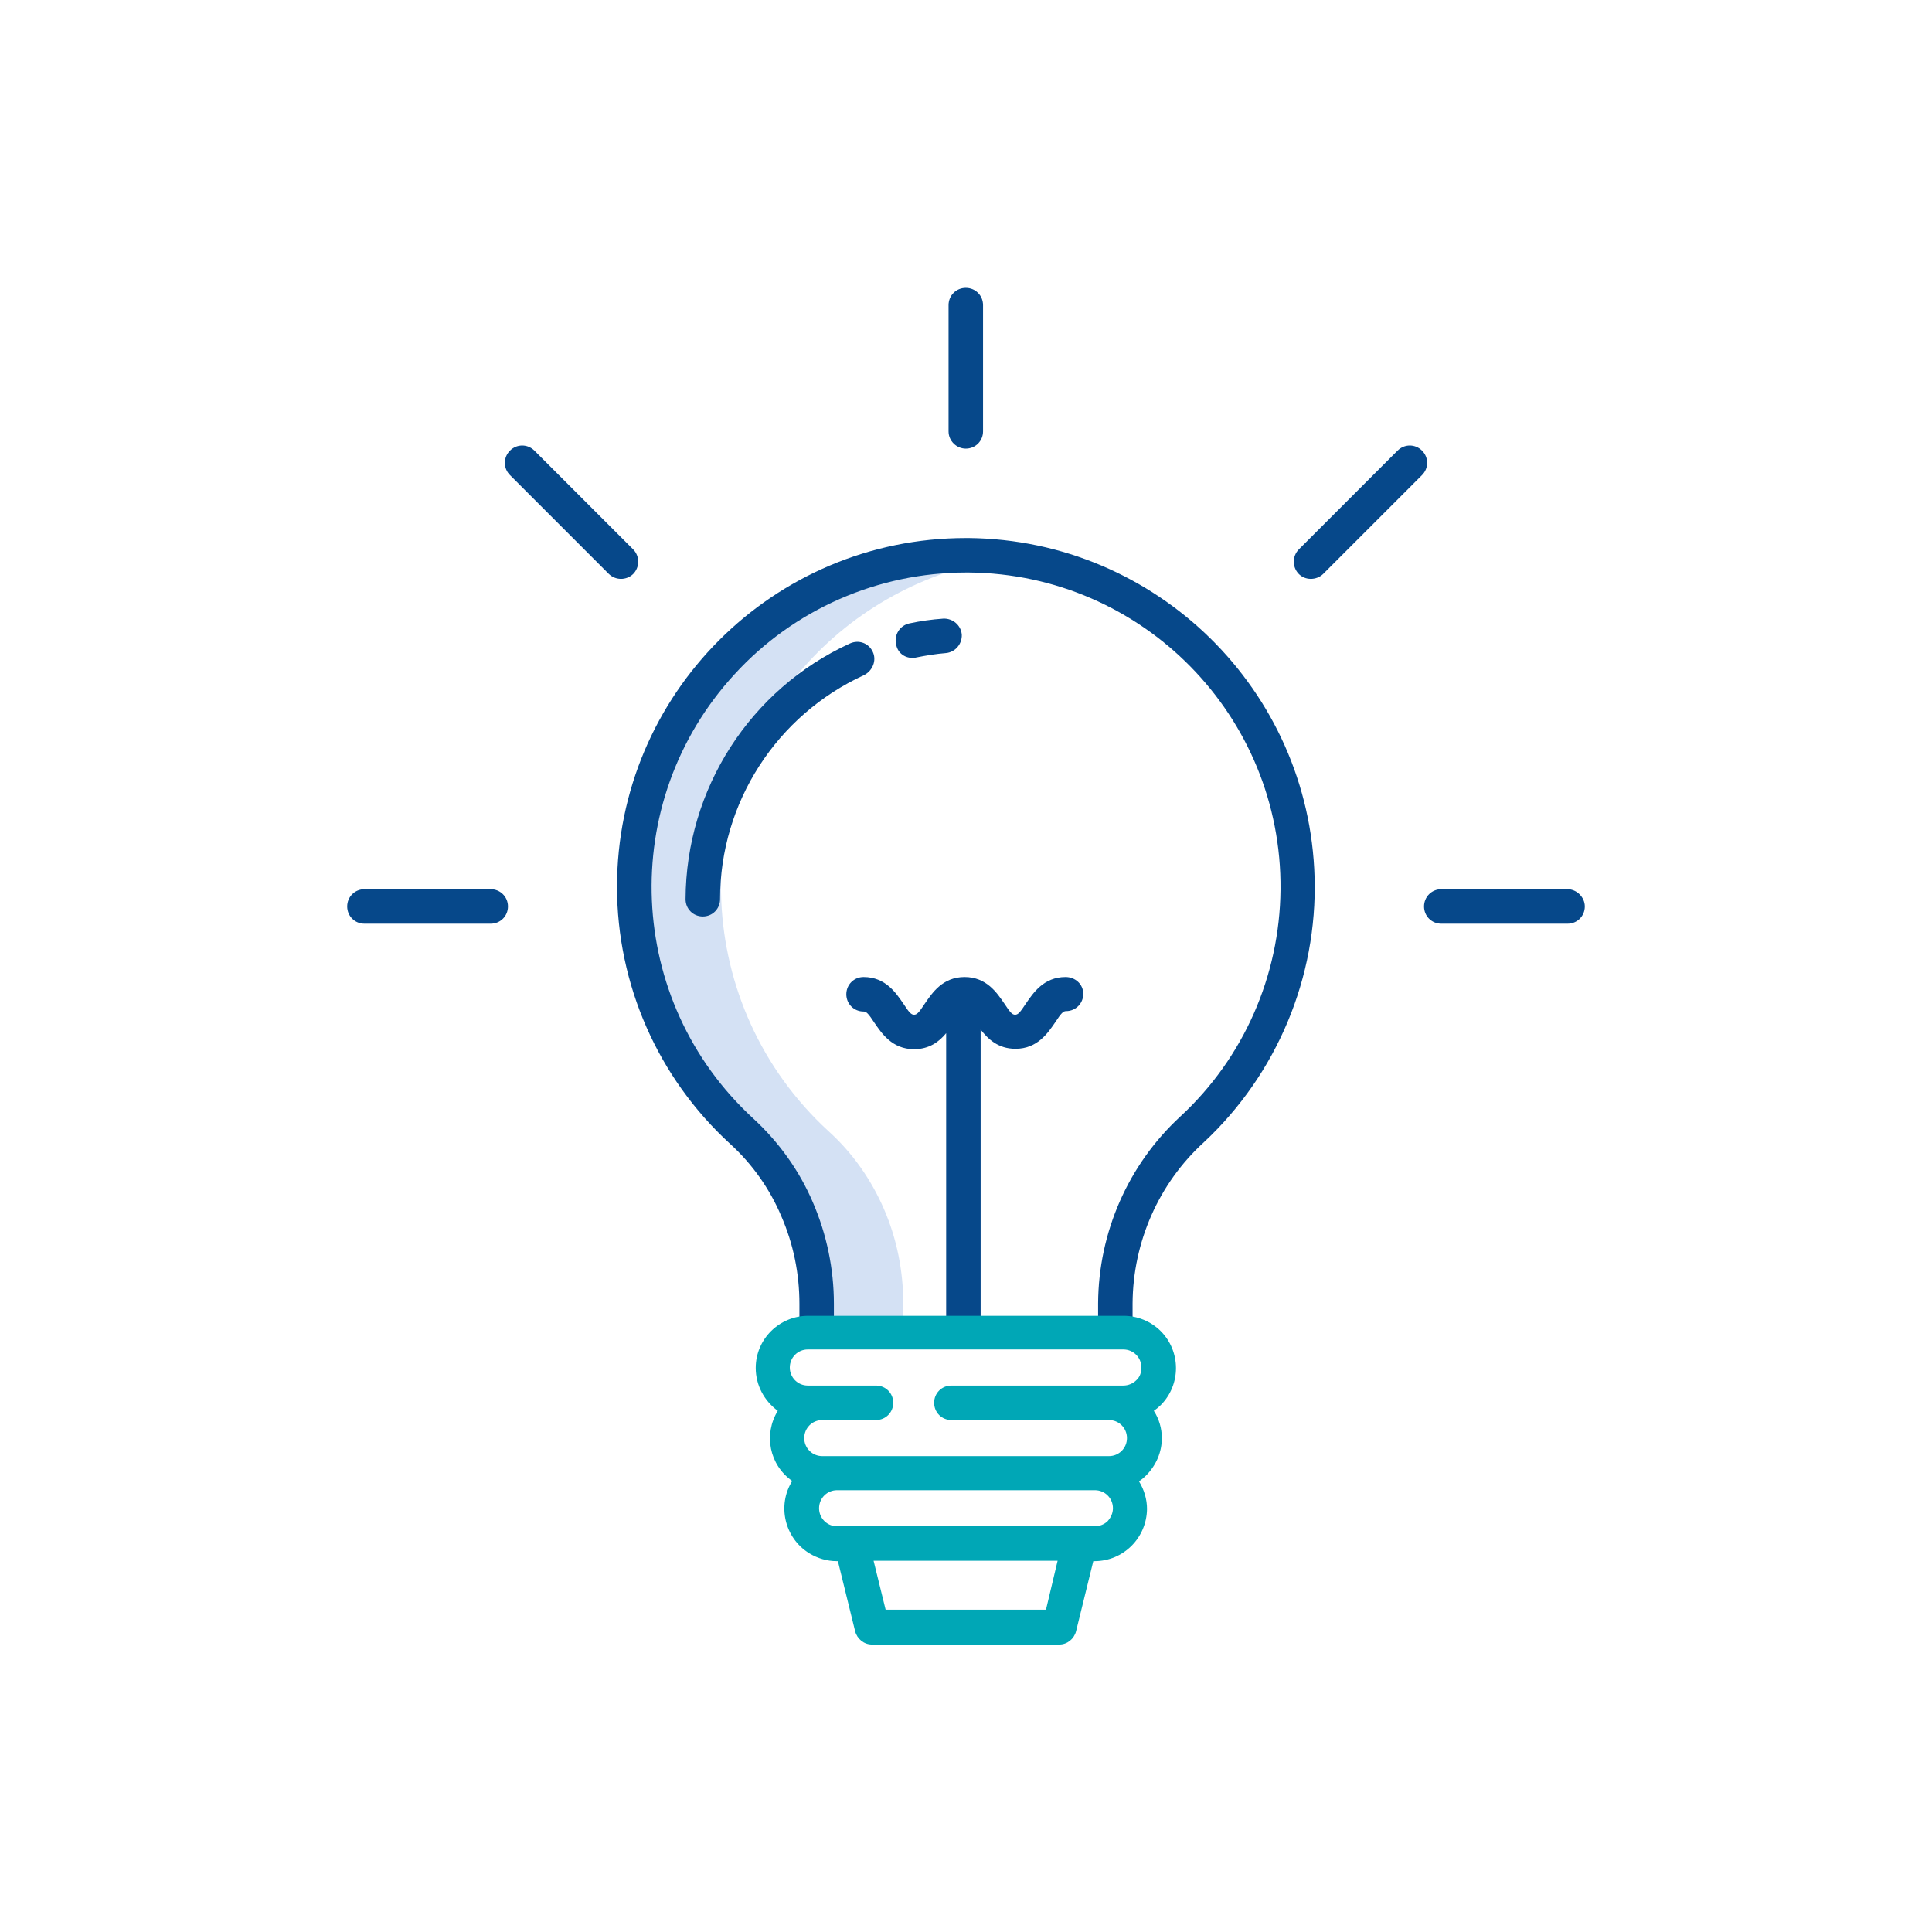 <?xml version="1.0" encoding="UTF-8"?>
<!-- Generator: Adobe Illustrator 26.5.3, SVG Export Plug-In . SVG Version: 6.00 Build 0)  -->
<svg xmlns="http://www.w3.org/2000/svg" xmlns:xlink="http://www.w3.org/1999/xlink" version="1.1" id="Ebene_3" x="0px" y="0px" viewBox="0 0 481.9 481.9" style="enable-background:new 0 0 481.9 481.9;" xml:space="preserve">
<style type="text/css">
	.st0{fill:#D4E1F4;}
	.st1{fill:#06488A;}
	.st2{fill:#00A7B6;}
</style>
<path class="st0" d="M158.3,221.2c0,23.2,9.7,45.3,26.8,60.9c5.9,5.5,10.7,12.1,13.9,19.5c3.2,7.4,4.9,15.4,4.8,23.5v7.3h21.5v-7.3  c0-8.1-1.6-16.1-4.8-23.5c-3.2-7.4-7.9-14.1-13.9-19.5c-33.6-30.9-35.9-83.2-5-116.9c13.1-14.3,30.9-23.5,50.2-26.1  c-45.3-5.9-86.8,26-92.7,71.3C158.5,214,158.3,217.6,158.3,221.2L158.3,221.2z"></path>
<g>
	<path class="st1" d="M327.9,218.9c-1.3-46.8-39.4-84.2-86.2-84.7c-0.3,0-0.5,0-0.8,0c-48.1,0-87,39-87,87   c0,24.4,10.2,47.6,28.2,64.1c5.5,5,9.9,11.2,12.8,18.1c3,6.9,4.5,14.3,4.5,21.8v7.2h8.6v-7.2c0-8.7-1.8-17.3-5.2-25.2   c-3.4-8-8.5-15.1-14.9-21c-31.9-29.3-34-78.9-4.7-110.8C198,152,219,142.8,241,142.8c0.2,0,0.5,0,0.7,0   c43.3,0.4,78.1,35.8,77.7,79.1c-0.2,21.5-9.2,42-25,56.6c-13,12-20.4,28.9-20.5,46.6v7.2h8.6v-7.2c0.1-15.3,6.5-29.9,17.8-40.2   C318.5,267.9,328.6,243.8,327.9,218.9L327.9,218.9z"></path>
	<path class="st1" d="M240.9,111.9c2.4,0,4.3-1.9,4.3-4.3V76.1c0-2.4-1.9-4.3-4.3-4.3c-2.4,0-4.3,1.9-4.3,4.3v31.5   C236.6,110,238.6,111.9,240.9,111.9z"></path>
	<path class="st1" d="M391,221.8h-31.5c-2.4,0-4.3,1.9-4.3,4.3c0,2.4,1.9,4.3,4.3,4.3H391c2.4,0,4.3-1.9,4.3-4.3   C395.3,223.8,393.3,221.8,391,221.8z"></path>
	<path class="st1" d="M126.7,226.1c0-2.4-1.9-4.3-4.3-4.3H90.9c-2.4,0-4.3,1.9-4.3,4.3c0,2.4,1.9,4.3,4.3,4.3h31.5   C124.8,230.4,126.7,228.5,126.7,226.1z"></path>
	<path class="st1" d="M354.7,112.4c-1.7-1.7-4.4-1.7-6.1,0L324,137c-1.7,1.7-1.7,4.4-0.1,6.1s4.4,1.7,6.1,0.1c0,0,0.1-0.1,0.1-0.1   l24.6-24.6C356.4,116.8,356.4,114.1,354.7,112.4C354.7,112.4,354.7,112.4,354.7,112.4L354.7,112.4z"></path>
	<path class="st1" d="M151.8,143.1c1.7,1.7,4.4,1.7,6.1,0.1c1.7-1.7,1.7-4.4,0.1-6.1c0,0-0.1-0.1-0.1-0.1l-24.6-24.6   c-1.7-1.7-4.4-1.7-6.1,0c-1.7,1.7-1.7,4.4,0,6.1L151.8,143.1z"></path>
	<path class="st1" d="M265.8,243.7c-5.5,0-8.1,4-9.9,6.6c-1.5,2.3-2,2.8-2.7,2.8c-0.7,0-1.2-0.5-2.7-2.8c-1.8-2.6-4.4-6.6-9.9-6.6   c-5.5,0-8.1,4-9.9,6.6c-1.5,2.3-2,2.8-2.7,2.8c-0.7,0-1.2-0.5-2.7-2.8c-1.8-2.6-4.4-6.6-9.9-6.6c-2.4,0-4.3,1.9-4.3,4.3   s1.9,4.3,4.3,4.3l0,0c0.7,0,1.2,0.5,2.7,2.8c1.8,2.6,4.4,6.6,9.9,6.6c3.8,0,6.3-1.9,8-4V332h8.6v-75.2c1.8,2.3,4.3,4.8,8.7,4.8   c5.5,0,8.1-4,9.9-6.6c1.5-2.3,2-2.8,2.7-2.8c2.4,0,4.3-1.9,4.3-4.3S268.2,243.7,265.8,243.7L265.8,243.7z"></path>
	<path class="st1" d="M217.7,162.6c-1-2.2-3.5-3.1-5.7-2.1c0,0,0,0,0,0c-24.9,11.4-40.9,36.3-41,63.8c0,2.4,1.9,4.3,4.3,4.3   s4.3-1.9,4.3-4.3c0-24.1,14.1-45.9,35.9-55.9C217.7,167.3,218.7,164.7,217.7,162.6C217.7,162.6,217.7,162.6,217.7,162.6   L217.7,162.6z"></path>
	<path class="st1" d="M227.6,164.1c0.3,0,0.6,0,0.9-0.1c2.5-0.5,4.9-0.9,7.4-1.1c2.4-0.2,4.1-2.3,4-4.6c-0.2-2.4-2.3-4.1-4.6-4   c0,0,0,0,0,0c-2.9,0.2-5.7,0.6-8.5,1.2c-2.3,0.5-3.8,2.8-3.3,5.1C223.8,162.7,225.5,164.1,227.6,164.1L227.6,164.1z"></path>
</g>
<path class="st2" d="M289.8,358.7c0-2.4-0.7-4.8-2-6.8c0.6-0.4,1.2-0.9,1.7-1.4c5.1-5.1,5.1-13.4,0-18.5c-2.4-2.4-5.8-3.8-9.2-3.8  h-78.7c-7.2,0-13.1,5.8-13.1,13c0,4.3,2.1,8.2,5.5,10.7c-3.6,5.9-2.1,13.5,3.6,17.5c-3.8,6.1-1.9,14.2,4.2,18c2.1,1.3,4.5,2,6.9,2  h0.3l4.3,17.5c0.5,1.9,2.2,3.3,4.2,3.3h46.7c2,0,3.7-1.4,4.2-3.3l4.3-17.5h0.3c7.2,0,13-5.8,13.1-13c0-2.4-0.7-4.8-2-6.9  c0.6-0.4,1.2-0.9,1.7-1.4C288.4,365.5,289.8,362.2,289.8,358.7L289.8,358.7z M260.9,401.5h-40l-3-12.2h45.9L260.9,401.5z   M276.3,379.4c-0.8,0.8-2,1.3-3.2,1.3h-64.3c-2.5,0-4.5-2-4.5-4.5c0-2.5,2-4.5,4.5-4.5h64.3c2.5,0,4.5,2,4.5,4.5  C277.6,377.4,277.1,378.5,276.3,379.4L276.3,379.4z M283.4,344.3c-0.8,0.8-2,1.3-3.2,1.3h-42.9c-2.4,0-4.3,1.9-4.3,4.3  s1.9,4.3,4.3,4.3l0,0h39.3c2.5,0,4.5,2,4.5,4.5c0,2.5-2,4.5-4.5,4.5l0,0h-71.5c-2.5,0-4.5-2-4.5-4.5c0-2.5,2-4.5,4.5-4.5h13.4  c2.4,0,4.3-1.9,4.3-4.3s-1.9-4.3-4.3-4.3h-17c-2.5,0-4.5-2-4.5-4.5c0-2.5,2-4.5,4.5-4.5h78.7c2.5,0,4.5,2,4.5,4.5  C284.7,342.4,284.3,343.5,283.4,344.3L283.4,344.3z"></path>
</svg>
